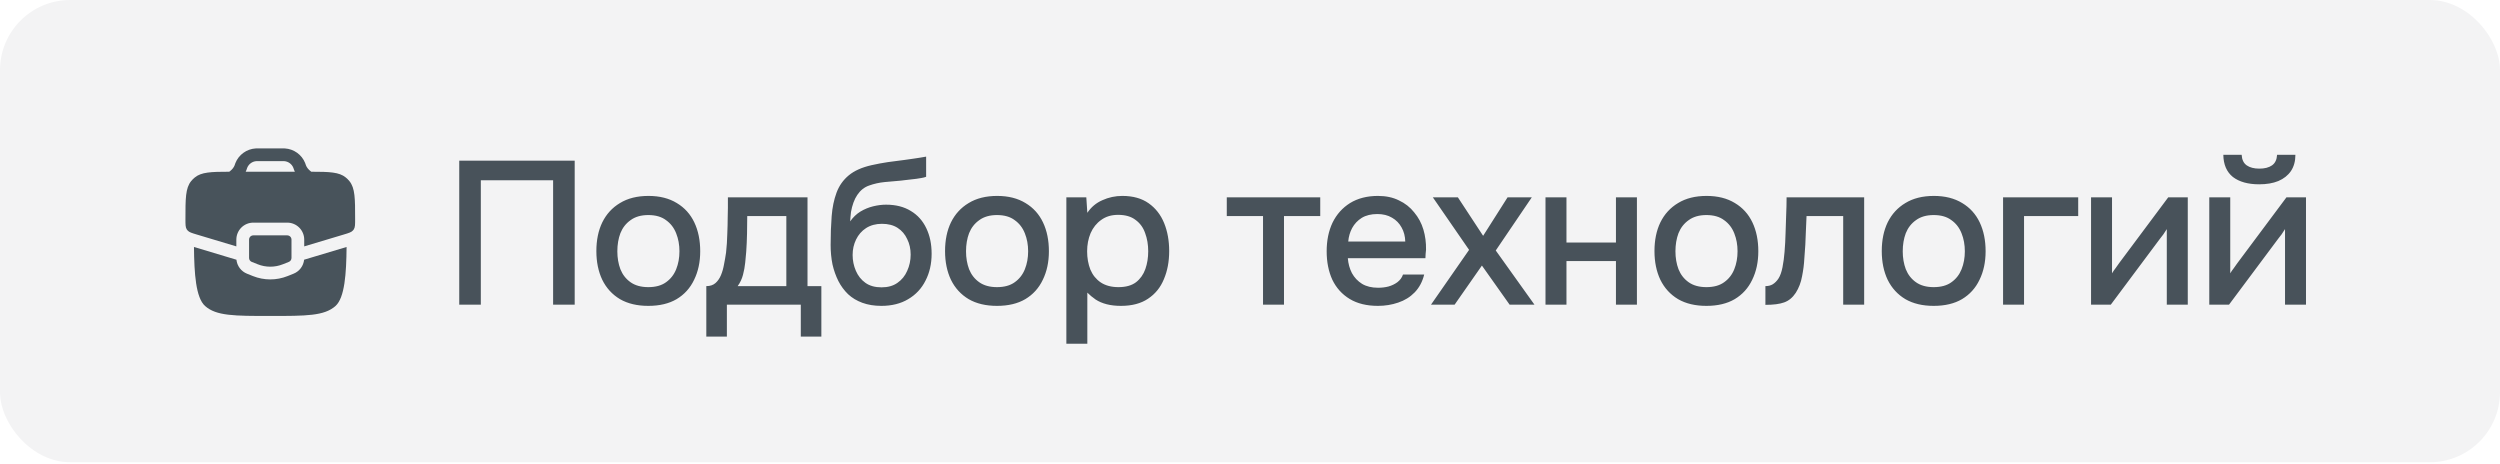 <?xml version="1.0" encoding="UTF-8"?> <svg xmlns="http://www.w3.org/2000/svg" width="221" height="41" viewBox="0 0 221 41" fill="none"><rect width="221" height="40.862" rx="6.207" fill="#000F19" fill-opacity="0.05"></rect><g opacity="0.7"><path fill-rule="evenodd" clip-rule="evenodd" d="M22.6 13.122C22.662 13.118 22.728 13.118 22.813 13.118H24.973C25.057 13.118 25.123 13.118 25.186 13.122C25.576 13.146 25.951 13.28 26.268 13.508C26.584 13.736 26.83 14.05 26.975 14.412C26.998 14.47 27.02 14.532 27.046 14.613L27.049 14.621C27.112 14.789 27.255 14.98 27.456 15.133C27.478 15.15 27.501 15.166 27.523 15.181C29.138 15.183 29.982 15.213 30.562 15.686C30.682 15.783 30.791 15.892 30.888 16.011C31.393 16.631 31.393 17.55 31.393 19.388C31.393 19.854 31.393 20.087 31.28 20.269C31.258 20.305 31.233 20.338 31.205 20.369C31.063 20.53 30.84 20.597 30.394 20.731L26.893 21.781V21.181C26.893 20.783 26.735 20.402 26.453 20.12C26.172 19.839 25.79 19.681 25.393 19.681H22.393C21.995 19.681 21.613 19.839 21.332 20.12C21.051 20.402 20.893 20.783 20.893 21.181V21.781L17.392 20.731C16.945 20.597 16.722 20.53 16.58 20.369C16.552 20.338 16.527 20.305 16.505 20.269C16.393 20.087 16.393 19.854 16.393 19.388C16.393 17.55 16.393 16.631 16.897 16.011C16.995 15.891 17.103 15.783 17.223 15.686C17.804 15.213 18.647 15.183 20.263 15.181C20.285 15.166 20.308 15.15 20.33 15.133C20.53 14.98 20.674 14.788 20.737 14.621C20.765 14.535 20.786 14.471 20.81 14.412C20.956 14.049 21.201 13.736 21.518 13.508C21.834 13.28 22.209 13.146 22.599 13.122M26.006 15.044C26.024 15.091 26.044 15.136 26.066 15.181H21.718C21.74 15.136 21.76 15.091 21.778 15.044V15.042L21.782 15.035L21.786 15.026L21.79 15.017L21.792 15.009L21.793 15.005L21.796 14.996L21.799 14.988L21.801 14.983L21.803 14.977L21.805 14.972L21.806 14.967C21.835 14.88 21.844 14.852 21.853 14.832C21.919 14.667 22.031 14.524 22.175 14.421C22.319 14.317 22.489 14.256 22.666 14.245C22.69 14.243 22.72 14.243 22.828 14.243H24.956C25.063 14.243 25.093 14.243 25.117 14.245C25.479 14.268 25.795 14.495 25.931 14.832C25.939 14.852 25.948 14.879 25.978 14.967L25.979 14.972L25.981 14.977L25.983 14.983L25.984 14.988L25.987 14.996L25.99 15.005L25.992 15.009L25.995 15.017L25.998 15.026L26.002 15.035L26.005 15.042L26.006 15.044ZM25.393 20.806H22.393C22.293 20.806 22.198 20.846 22.127 20.916C22.057 20.986 22.018 21.082 22.018 21.181V22.802C22.018 22.877 22.04 22.951 22.082 23.013C22.124 23.075 22.184 23.123 22.253 23.151L22.778 23.36C23.494 23.647 24.292 23.647 25.007 23.36L25.532 23.151C25.602 23.123 25.661 23.075 25.703 23.013C25.745 22.951 25.768 22.877 25.768 22.802V21.181C25.768 21.082 25.728 20.986 25.658 20.916C25.587 20.846 25.492 20.806 25.393 20.806ZM20.9 22.959L17.147 21.832C17.17 24.168 17.306 26.319 18.131 27.052C19.12 27.931 20.711 27.931 23.893 27.931C27.074 27.931 28.666 27.931 29.654 27.052C30.479 26.319 30.616 24.168 30.638 21.832L26.884 22.958C26.856 23.23 26.754 23.489 26.589 23.707C26.425 23.925 26.203 24.094 25.95 24.195L25.425 24.405C24.441 24.799 23.344 24.799 22.36 24.405L21.835 24.195C21.582 24.094 21.36 23.925 21.196 23.707C21.031 23.489 20.929 23.23 20.901 22.958" fill="#000F19"></path></g><path opacity="0.7" d="M40.597 26.931V14.205H50.803V26.931H48.895V15.933H42.505V26.931H40.597ZM57.309 27.039C56.325 27.039 55.491 26.841 54.807 26.445C54.123 26.037 53.601 25.467 53.241 24.735C52.893 24.003 52.719 23.157 52.719 22.197C52.719 21.225 52.893 20.379 53.241 19.659C53.601 18.927 54.123 18.357 54.807 17.949C55.491 17.529 56.331 17.319 57.327 17.319C58.311 17.319 59.145 17.529 59.829 17.949C60.513 18.357 61.029 18.927 61.377 19.659C61.725 20.391 61.899 21.243 61.899 22.215C61.899 23.163 61.719 24.003 61.359 24.735C61.011 25.467 60.495 26.037 59.811 26.445C59.139 26.841 58.305 27.039 57.309 27.039ZM57.309 25.383C57.957 25.383 58.479 25.239 58.875 24.951C59.283 24.663 59.583 24.279 59.775 23.799C59.967 23.319 60.063 22.791 60.063 22.215C60.063 21.639 59.967 21.111 59.775 20.631C59.583 20.139 59.283 19.749 58.875 19.461C58.479 19.161 57.957 19.011 57.309 19.011C56.673 19.011 56.151 19.161 55.743 19.461C55.335 19.749 55.035 20.133 54.843 20.613C54.663 21.093 54.573 21.627 54.573 22.215C54.573 22.791 54.663 23.319 54.843 23.799C55.035 24.279 55.335 24.663 55.743 24.951C56.151 25.239 56.673 25.383 57.309 25.383ZM62.438 29.757V25.293C62.774 25.293 63.044 25.203 63.248 25.023C63.452 24.843 63.614 24.609 63.734 24.321C63.854 24.033 63.944 23.715 64.004 23.367C64.076 23.007 64.136 22.659 64.184 22.323C64.244 21.783 64.28 21.237 64.292 20.685C64.316 20.121 64.328 19.653 64.328 19.281C64.34 18.981 64.346 18.681 64.346 18.381C64.346 18.069 64.346 17.757 64.346 17.445H71.384V25.293H72.608V29.757H70.79V26.931H64.256V29.757H62.438ZM65.21 25.293H69.512V19.101H66.056C66.056 19.569 66.05 20.085 66.038 20.649C66.026 21.213 66.002 21.747 65.966 22.251C65.942 22.539 65.912 22.863 65.876 23.223C65.84 23.583 65.774 23.943 65.678 24.303C65.582 24.663 65.426 24.993 65.21 25.293ZM77.91 27.039C77.286 27.039 76.728 26.949 76.236 26.769C75.744 26.589 75.324 26.337 74.976 26.013C74.628 25.677 74.34 25.287 74.112 24.843C73.884 24.387 73.71 23.895 73.59 23.367C73.482 22.827 73.428 22.257 73.428 21.657C73.428 20.745 73.458 19.899 73.518 19.119C73.578 18.339 73.722 17.643 73.95 17.031C74.178 16.419 74.538 15.909 75.03 15.501C75.522 15.093 76.194 14.793 77.046 14.601C77.526 14.493 78.006 14.403 78.486 14.331C78.978 14.259 79.482 14.193 79.998 14.133C80.286 14.085 80.538 14.049 80.754 14.025C80.97 13.989 81.168 13.959 81.348 13.935C81.54 13.899 81.714 13.869 81.87 13.845V15.627C81.75 15.675 81.612 15.711 81.456 15.735C81.312 15.759 81.162 15.783 81.006 15.807C80.85 15.831 80.694 15.849 80.538 15.861C80.382 15.873 80.226 15.891 80.07 15.915C79.914 15.927 79.764 15.945 79.62 15.969C79.164 16.005 78.69 16.047 78.198 16.095C77.718 16.143 77.262 16.245 76.83 16.401C76.41 16.545 76.062 16.821 75.786 17.229C75.654 17.421 75.54 17.649 75.444 17.913C75.348 18.177 75.276 18.453 75.228 18.741C75.192 19.029 75.168 19.305 75.156 19.569C75.408 19.209 75.708 18.921 76.056 18.705C76.416 18.489 76.794 18.333 77.19 18.237C77.586 18.141 77.964 18.093 78.324 18.093C79.188 18.093 79.92 18.279 80.52 18.651C81.12 19.011 81.576 19.521 81.888 20.181C82.2 20.829 82.356 21.579 82.356 22.431C82.356 23.319 82.176 24.111 81.816 24.807C81.468 25.503 80.958 26.049 80.286 26.445C79.626 26.841 78.834 27.039 77.91 27.039ZM77.928 25.401C78.492 25.401 78.96 25.269 79.332 25.005C79.716 24.741 80.004 24.387 80.196 23.943C80.4 23.499 80.502 23.019 80.502 22.503C80.502 21.999 80.4 21.543 80.196 21.135C80.004 20.715 79.722 20.385 79.35 20.145C78.978 19.905 78.516 19.785 77.964 19.785C77.424 19.785 76.956 19.911 76.56 20.163C76.176 20.415 75.882 20.751 75.678 21.171C75.474 21.591 75.372 22.047 75.372 22.539C75.372 23.031 75.468 23.499 75.66 23.943C75.852 24.387 76.134 24.741 76.506 25.005C76.878 25.269 77.352 25.401 77.928 25.401ZM88.133 27.039C87.149 27.039 86.315 26.841 85.631 26.445C84.947 26.037 84.425 25.467 84.065 24.735C83.717 24.003 83.543 23.157 83.543 22.197C83.543 21.225 83.717 20.379 84.065 19.659C84.425 18.927 84.947 18.357 85.631 17.949C86.315 17.529 87.155 17.319 88.151 17.319C89.135 17.319 89.969 17.529 90.653 17.949C91.337 18.357 91.853 18.927 92.201 19.659C92.549 20.391 92.723 21.243 92.723 22.215C92.723 23.163 92.543 24.003 92.183 24.735C91.835 25.467 91.319 26.037 90.635 26.445C89.963 26.841 89.129 27.039 88.133 27.039ZM88.133 25.383C88.781 25.383 89.303 25.239 89.699 24.951C90.107 24.663 90.407 24.279 90.599 23.799C90.791 23.319 90.887 22.791 90.887 22.215C90.887 21.639 90.791 21.111 90.599 20.631C90.407 20.139 90.107 19.749 89.699 19.461C89.303 19.161 88.781 19.011 88.133 19.011C87.497 19.011 86.975 19.161 86.567 19.461C86.159 19.749 85.859 20.133 85.667 20.613C85.487 21.093 85.397 21.627 85.397 22.215C85.397 22.791 85.487 23.319 85.667 23.799C85.859 24.279 86.159 24.663 86.567 24.951C86.975 25.239 87.497 25.383 88.133 25.383ZM94.266 30.387V17.445H96.03L96.12 18.813C96.456 18.309 96.9 17.937 97.452 17.697C98.004 17.445 98.592 17.319 99.216 17.319C100.152 17.319 100.926 17.535 101.538 17.967C102.15 18.399 102.606 18.981 102.906 19.713C103.206 20.445 103.356 21.273 103.356 22.197C103.356 23.121 103.2 23.949 102.888 24.681C102.588 25.413 102.12 25.989 101.484 26.409C100.86 26.829 100.062 27.039 99.09 27.039C98.622 27.039 98.202 26.991 97.83 26.895C97.458 26.799 97.134 26.661 96.858 26.481C96.582 26.289 96.336 26.085 96.12 25.869V30.387H94.266ZM98.874 25.383C99.522 25.383 100.038 25.239 100.422 24.951C100.806 24.651 101.082 24.261 101.25 23.781C101.418 23.301 101.502 22.779 101.502 22.215C101.502 21.627 101.412 21.093 101.232 20.613C101.064 20.121 100.782 19.731 100.386 19.443C100.002 19.143 99.486 18.993 98.838 18.993C98.25 18.993 97.752 19.143 97.344 19.443C96.936 19.731 96.624 20.121 96.408 20.613C96.204 21.105 96.102 21.639 96.102 22.215C96.102 22.803 96.198 23.343 96.39 23.835C96.594 24.315 96.9 24.693 97.308 24.969C97.728 25.245 98.25 25.383 98.874 25.383ZM111.651 26.931V19.101H108.447V17.445H116.709V19.101H113.505V26.931H111.651ZM121.813 27.039C120.817 27.039 119.983 26.835 119.311 26.427C118.639 26.019 118.129 25.455 117.781 24.735C117.445 24.003 117.277 23.163 117.277 22.215C117.277 21.255 117.451 20.409 117.799 19.677C118.159 18.945 118.675 18.369 119.347 17.949C120.031 17.529 120.853 17.319 121.813 17.319C122.521 17.319 123.139 17.451 123.667 17.715C124.207 17.967 124.657 18.321 125.017 18.777C125.389 19.221 125.659 19.725 125.827 20.289C125.995 20.853 126.073 21.447 126.061 22.071C126.049 22.203 126.037 22.329 126.025 22.449C126.025 22.569 126.019 22.695 126.007 22.827H119.149C119.185 23.307 119.305 23.745 119.509 24.141C119.725 24.537 120.025 24.855 120.409 25.095C120.793 25.323 121.267 25.437 121.831 25.437C122.143 25.437 122.443 25.401 122.731 25.329C123.031 25.245 123.295 25.119 123.523 24.951C123.763 24.771 123.931 24.543 124.027 24.267H125.899C125.743 24.903 125.461 25.431 125.053 25.851C124.657 26.259 124.171 26.559 123.595 26.751C123.031 26.943 122.437 27.039 121.813 27.039ZM119.185 21.351H124.225C124.213 20.883 124.105 20.469 123.901 20.109C123.697 19.737 123.415 19.449 123.055 19.245C122.695 19.029 122.263 18.921 121.759 18.921C121.207 18.921 120.745 19.035 120.373 19.263C120.013 19.491 119.731 19.791 119.527 20.163C119.335 20.523 119.221 20.919 119.185 21.351ZM126.501 26.931L129.867 22.089L126.663 17.445H128.877L131.109 20.847L133.269 17.445H135.411L132.225 22.143L135.645 26.931H133.449L131.001 23.475L128.589 26.931H126.501ZM136.622 26.931V17.445H138.476V21.441H142.85V17.445H144.704V26.931H142.85V23.079H138.476V26.931H136.622ZM150.845 27.039C149.861 27.039 149.027 26.841 148.343 26.445C147.659 26.037 147.137 25.467 146.777 24.735C146.429 24.003 146.255 23.157 146.255 22.197C146.255 21.225 146.429 20.379 146.777 19.659C147.137 18.927 147.659 18.357 148.343 17.949C149.027 17.529 149.867 17.319 150.863 17.319C151.847 17.319 152.681 17.529 153.365 17.949C154.049 18.357 154.565 18.927 154.913 19.659C155.261 20.391 155.435 21.243 155.435 22.215C155.435 23.163 155.255 24.003 154.895 24.735C154.547 25.467 154.031 26.037 153.347 26.445C152.675 26.841 151.841 27.039 150.845 27.039ZM150.845 25.383C151.493 25.383 152.015 25.239 152.411 24.951C152.819 24.663 153.119 24.279 153.311 23.799C153.503 23.319 153.599 22.791 153.599 22.215C153.599 21.639 153.503 21.111 153.311 20.631C153.119 20.139 152.819 19.749 152.411 19.461C152.015 19.161 151.493 19.011 150.845 19.011C150.209 19.011 149.687 19.161 149.279 19.461C148.871 19.749 148.571 20.133 148.379 20.613C148.199 21.093 148.109 21.627 148.109 22.215C148.109 22.791 148.199 23.319 148.379 23.799C148.571 24.279 148.871 24.663 149.279 24.951C149.687 25.239 150.209 25.383 150.845 25.383ZM156.062 26.949V25.293C156.314 25.293 156.53 25.239 156.71 25.131C156.902 25.011 157.07 24.843 157.214 24.627C157.37 24.387 157.49 24.051 157.574 23.619C157.658 23.187 157.718 22.737 157.754 22.269C157.802 21.705 157.832 21.147 157.844 20.595C157.868 20.043 157.886 19.503 157.898 18.975C157.922 18.447 157.934 17.937 157.934 17.445H164.792V26.931H162.938V19.101H159.698C159.686 19.497 159.668 19.911 159.644 20.343C159.632 20.775 159.614 21.207 159.59 21.639C159.566 22.059 159.536 22.479 159.5 22.899C159.476 23.379 159.41 23.889 159.302 24.429C159.206 24.969 159.02 25.455 158.744 25.887C158.468 26.307 158.126 26.589 157.718 26.733C157.322 26.877 156.77 26.949 156.062 26.949ZM170.938 27.039C169.954 27.039 169.12 26.841 168.436 26.445C167.752 26.037 167.23 25.467 166.87 24.735C166.522 24.003 166.348 23.157 166.348 22.197C166.348 21.225 166.522 20.379 166.87 19.659C167.23 18.927 167.752 18.357 168.436 17.949C169.12 17.529 169.96 17.319 170.956 17.319C171.94 17.319 172.774 17.529 173.458 17.949C174.142 18.357 174.658 18.927 175.006 19.659C175.354 20.391 175.528 21.243 175.528 22.215C175.528 23.163 175.348 24.003 174.988 24.735C174.64 25.467 174.124 26.037 173.44 26.445C172.768 26.841 171.934 27.039 170.938 27.039ZM170.938 25.383C171.586 25.383 172.108 25.239 172.504 24.951C172.912 24.663 173.212 24.279 173.404 23.799C173.596 23.319 173.692 22.791 173.692 22.215C173.692 21.639 173.596 21.111 173.404 20.631C173.212 20.139 172.912 19.749 172.504 19.461C172.108 19.161 171.586 19.011 170.938 19.011C170.302 19.011 169.78 19.161 169.372 19.461C168.964 19.749 168.664 20.133 168.472 20.613C168.292 21.093 168.202 21.627 168.202 22.215C168.202 22.791 168.292 23.319 168.472 23.799C168.664 24.279 168.964 24.663 169.372 24.951C169.78 25.239 170.302 25.383 170.938 25.383ZM177.071 26.931V17.445H183.713V19.101H178.925V26.931H177.071ZM184.849 26.931V17.445H186.703V24.159C186.787 24.015 186.895 23.859 187.027 23.691C187.159 23.511 187.261 23.367 187.333 23.259L191.671 17.445H193.399V26.931H191.545V20.253C191.449 20.409 191.347 20.565 191.239 20.721C191.131 20.865 191.029 20.997 190.933 21.117L186.595 26.931H184.849ZM195.3 26.931V17.445H197.154V24.159C197.238 24.015 197.346 23.859 197.478 23.691C197.61 23.511 197.712 23.367 197.784 23.259L202.122 17.445H203.85V26.931H201.996V20.253C201.9 20.409 201.798 20.565 201.69 20.721C201.582 20.865 201.48 20.997 201.384 21.117L197.046 26.931H195.3ZM199.71 16.293C198.726 16.293 197.952 16.077 197.388 15.645C196.836 15.201 196.554 14.547 196.542 13.683H198.162C198.186 14.115 198.336 14.427 198.612 14.619C198.888 14.811 199.26 14.907 199.728 14.907C200.196 14.907 200.568 14.811 200.844 14.619C201.12 14.427 201.27 14.115 201.294 13.683H202.914C202.914 14.247 202.782 14.727 202.518 15.123C202.254 15.507 201.882 15.801 201.402 16.005C200.934 16.197 200.37 16.293 199.71 16.293Z" fill="#000F19"></path></svg> 